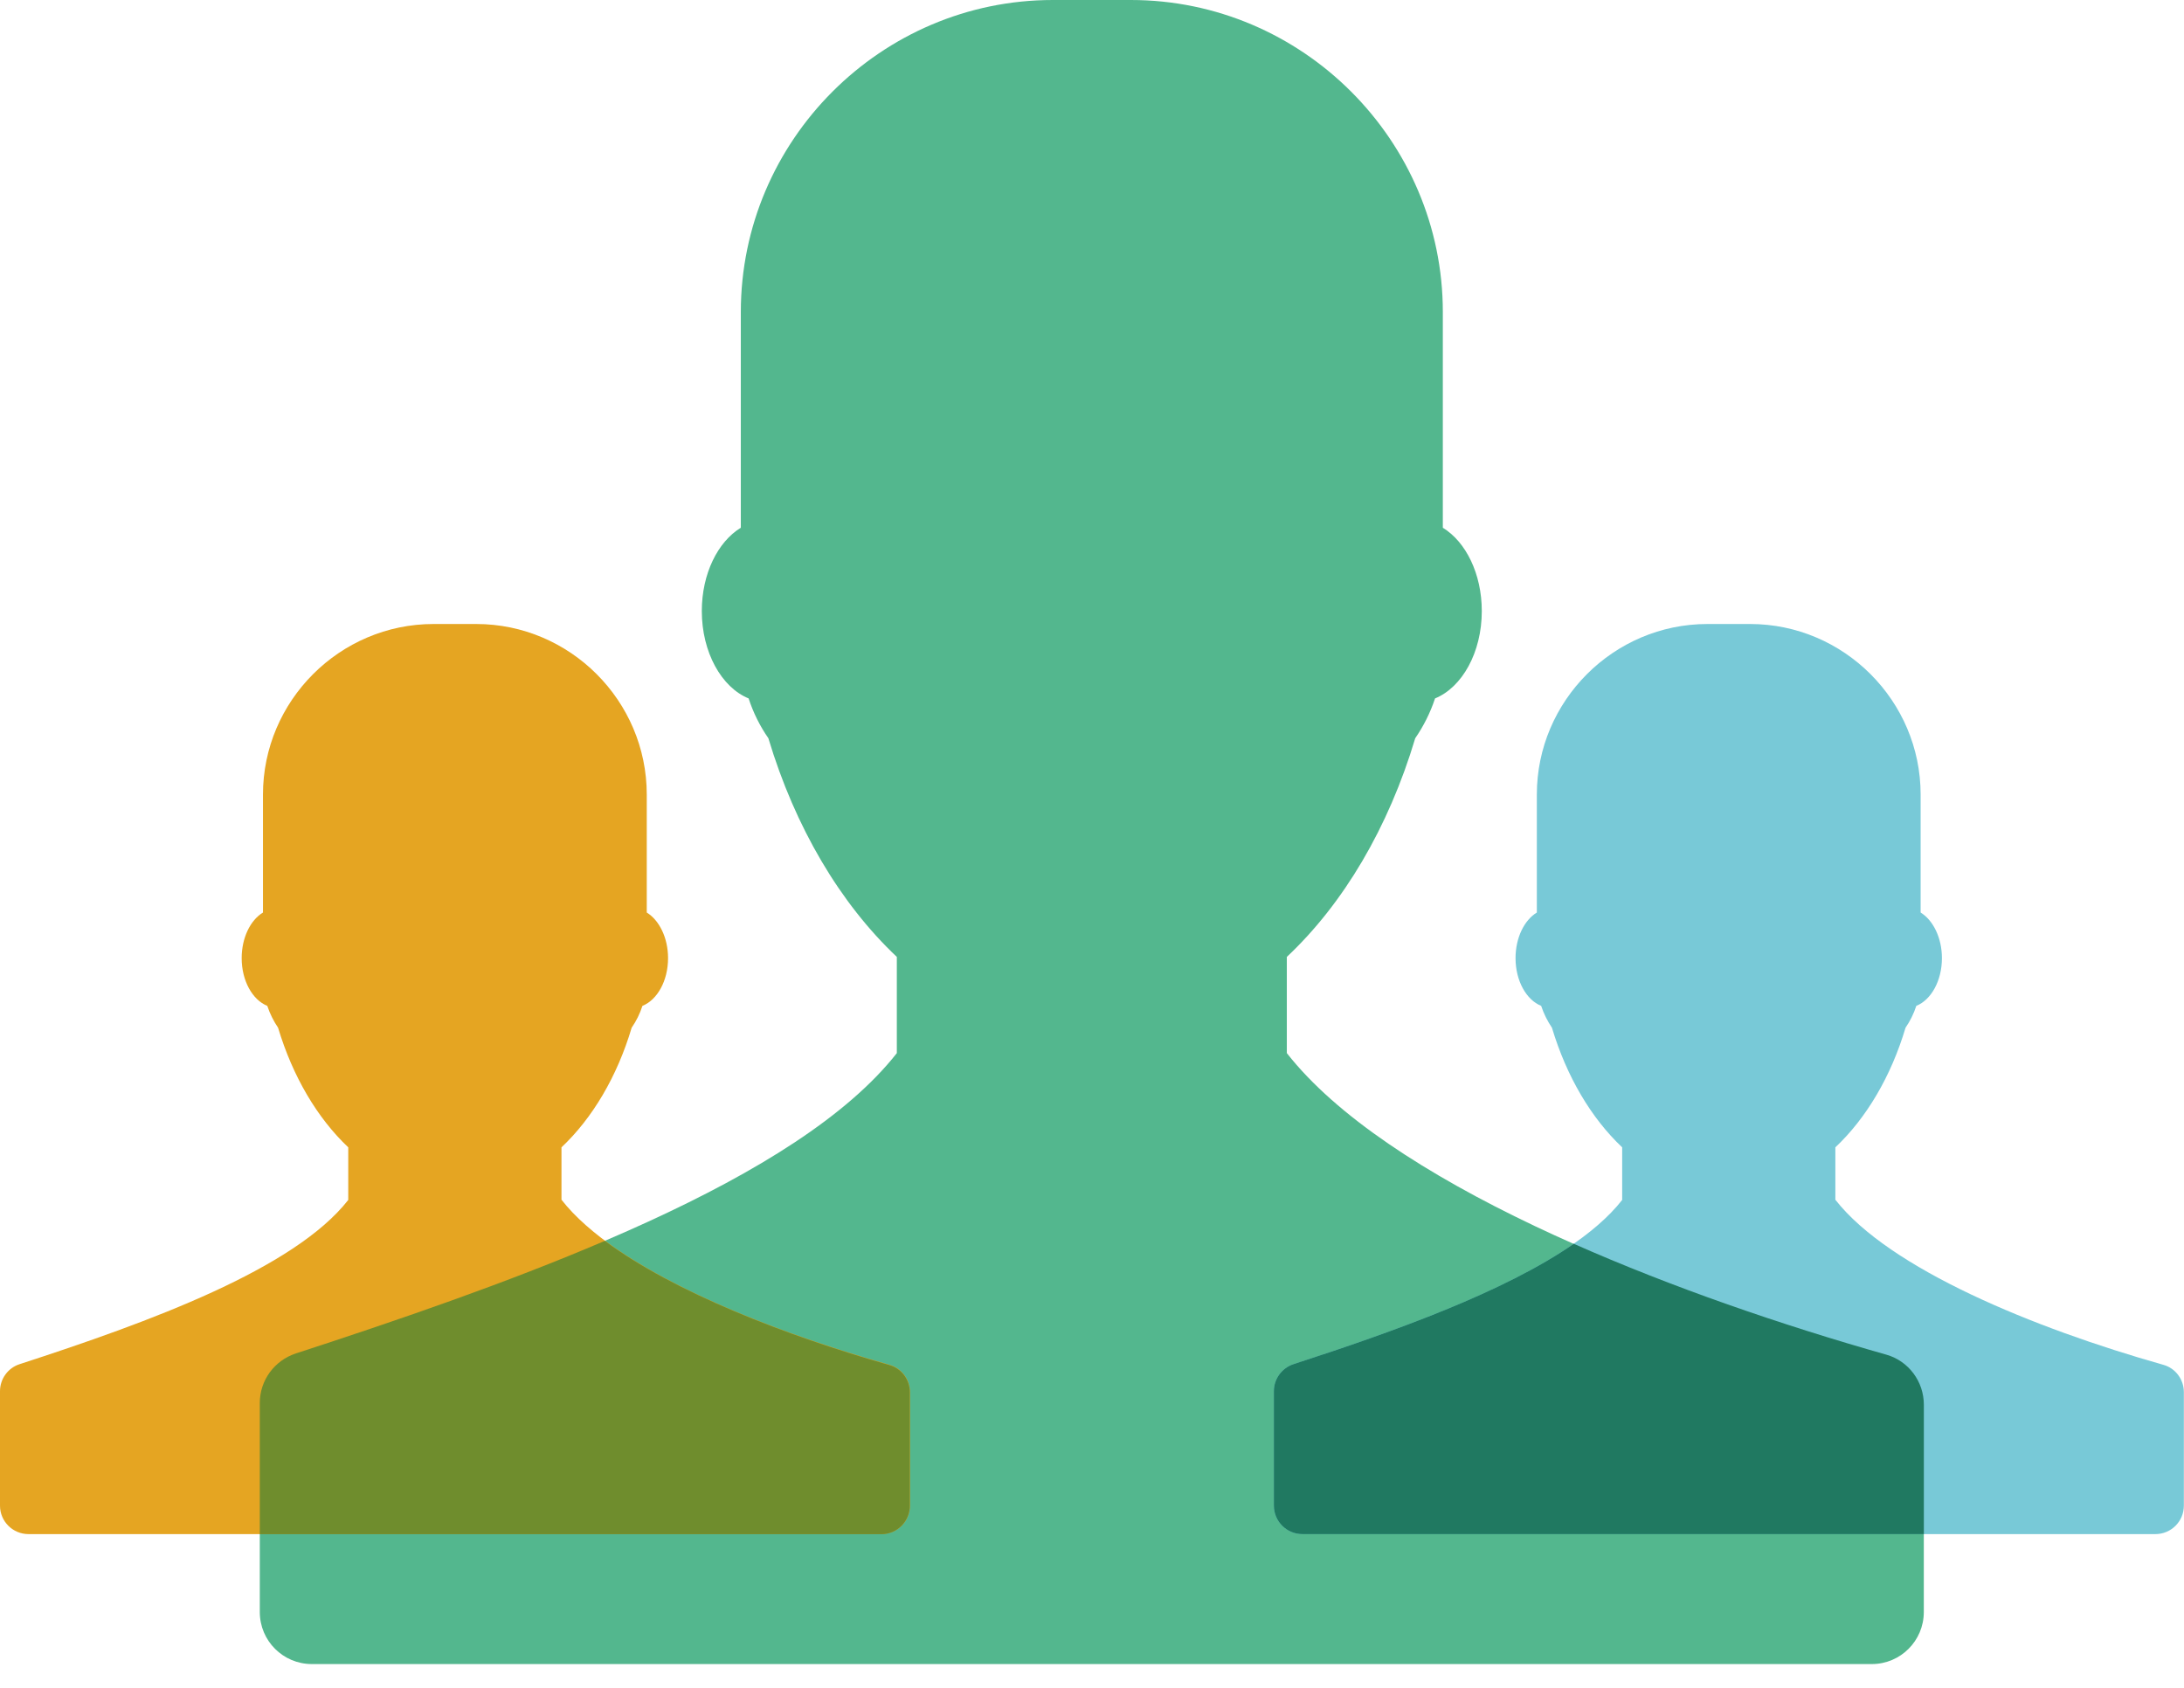 <svg width="44" height="34" viewBox="0 0 44 34" fill="none" xmlns="http://www.w3.org/2000/svg">
<g id="Group 329">
<path id="Vector" d="M25.925 21.214V19.276C27.067 18.202 27.973 16.673 28.512 14.871C28.68 14.627 28.816 14.357 28.911 14.069C29.455 13.847 29.853 13.145 29.853 12.309C29.853 11.558 29.531 10.913 29.068 10.631V6.286C29.068 2.829 26.239 0 22.782 0H21.211C17.753 0 14.925 2.829 14.925 6.286V10.631C14.461 10.913 14.139 11.558 14.139 12.309C14.139 13.142 14.537 13.847 15.082 14.069C15.176 14.357 15.31 14.627 15.48 14.871C16.02 16.67 16.928 18.2 18.068 19.276V21.214C16.075 23.757 10.758 25.7 5.96 27.264C5.528 27.405 5.234 27.806 5.234 28.259V32.473C5.234 33.052 5.703 33.521 6.282 33.521H37.711C38.289 33.521 38.758 33.052 38.758 32.473V28.296C38.758 27.83 38.452 27.416 38.004 27.29C33.214 25.933 27.915 23.752 25.925 21.214Z" fill="#53B78E"/>
<path id="Vector_2" d="M11.312 24.172V23.112C11.935 22.525 12.433 21.687 12.726 20.702C12.818 20.569 12.891 20.422 12.943 20.262C13.242 20.142 13.459 19.757 13.459 19.301C13.459 18.89 13.281 18.536 13.03 18.382V16.006C13.03 14.116 11.482 12.57 9.594 12.57H8.735C6.844 12.57 5.298 14.118 5.298 16.006V18.382C5.044 18.536 4.869 18.89 4.869 19.301C4.869 19.757 5.086 20.142 5.385 20.262C5.437 20.419 5.51 20.566 5.602 20.702C5.898 21.687 6.393 22.523 7.016 23.112V24.172C5.927 25.563 3.02 26.627 0.395 27.48C0.16 27.556 0 27.776 0 28.025V30.33C0 30.647 0.257 30.903 0.574 30.903H17.76C18.077 30.903 18.333 30.647 18.333 30.33V28.043C18.333 27.789 18.166 27.561 17.919 27.493C15.3 26.752 12.401 25.558 11.314 24.17L11.312 24.172Z" fill="#E5A522"/>
<path id="Vector_3" d="M36.976 24.172V23.112C37.599 22.525 38.097 21.687 38.39 20.702C38.482 20.569 38.555 20.422 38.607 20.262C38.906 20.142 39.123 19.757 39.123 19.301C39.123 18.89 38.945 18.536 38.694 18.382V16.006C38.694 14.116 37.146 12.57 35.258 12.57H34.399C32.508 12.57 30.962 14.118 30.962 16.006V18.382C30.708 18.536 30.533 18.89 30.533 19.301C30.533 19.757 30.75 20.142 31.049 20.262C31.101 20.419 31.174 20.566 31.266 20.702C31.562 21.687 32.057 22.523 32.681 23.112V24.172C31.591 25.563 28.684 26.627 26.059 27.48C25.824 27.556 25.664 27.776 25.664 28.025V30.33C25.664 30.647 25.921 30.903 26.238 30.903H43.424C43.741 30.903 43.997 30.647 43.997 30.33V28.043C43.997 27.789 43.83 27.561 43.584 27.493C40.965 26.752 38.065 25.558 36.978 24.17L36.976 24.172Z" fill="#78C9D7"/>
<path id="Vector_4" d="M18.33 28.047V30.331C18.33 30.648 18.073 30.905 17.756 30.905H5.234V28.262C5.234 27.806 5.528 27.406 5.96 27.264C8.042 26.586 10.221 25.837 12.185 24.996C13.571 26.028 15.831 26.905 17.916 27.497C18.162 27.565 18.33 27.791 18.33 28.047Z" fill="#6F8D2D"/>
<path id="Vector_5" d="M38.759 28.297V30.903H26.238C25.921 30.903 25.664 30.646 25.664 30.329V28.025C25.664 27.776 25.824 27.558 26.059 27.48C28.1 26.817 30.308 26.026 31.706 25.055C33.686 25.932 35.897 26.692 38.005 27.289C38.453 27.417 38.759 27.831 38.759 28.297Z" fill="#207961"/>
</g>
</svg>
